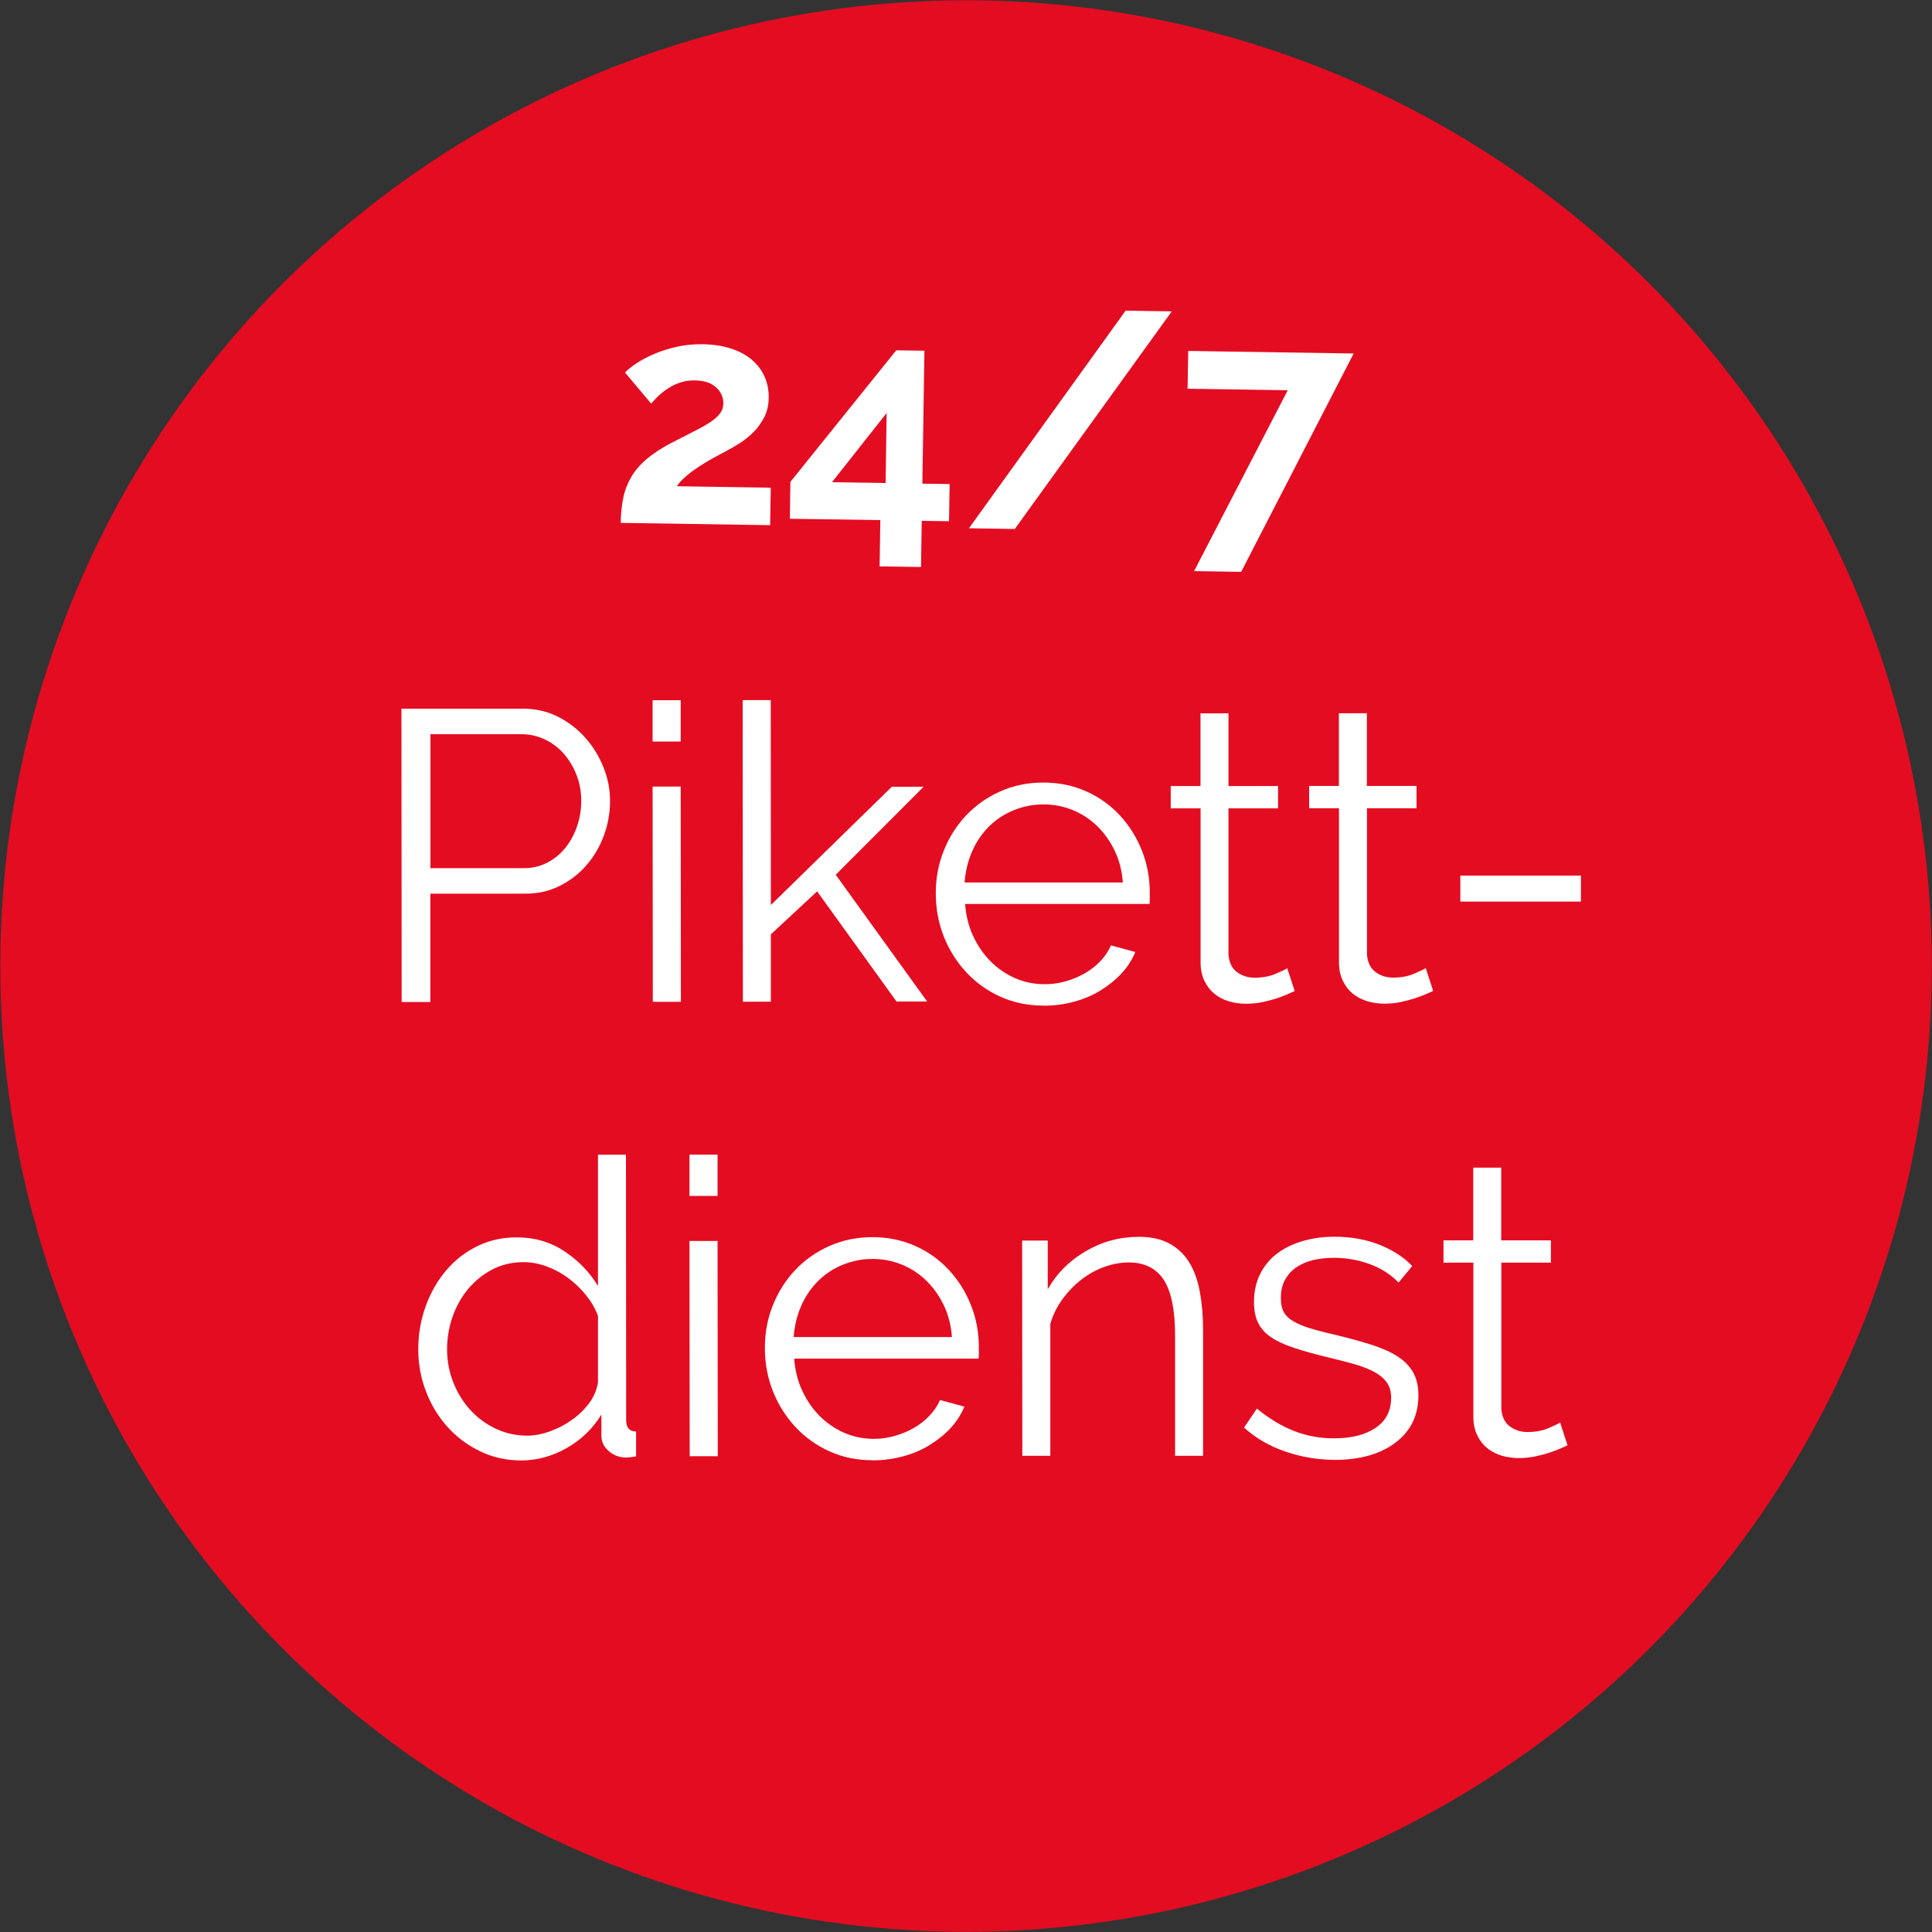 <?xml version="1.0" encoding="UTF-8"?>
<svg id="Ebene_1" data-name="Ebene 1" xmlns="http://www.w3.org/2000/svg" viewBox="0 0 187.07 187.07">
  <rect x="0" y="0" width="187.07" height="187.07" fill="#333333" stroke="none"/>
  <defs>
    <style>
      .cls-1 {
        fill: #e40c21;
      }

      .cls-2 {
        fill: #fff;
      }
    </style>
  </defs>
  <circle class="cls-1" cx="93.54" cy="93.54" r="93.51"/>
  <g>
    <path class="cls-2" d="M38.89,97.02l-.02-28.4h11.76c1.23,0,2.35.25,3.38.77,1.03.52,1.91,1.2,2.66,2.04s1.33,1.79,1.76,2.86c.43,1.07.64,2.15.64,3.24,0,1.17-.2,2.3-.6,3.38s-.96,2.03-1.68,2.86c-.72.83-1.58,1.5-2.58,2-1,.51-2.11.76-3.34.76h-9.2s0,10.49,0,10.49h-2.8ZM41.68,84.06h9.08c.83,0,1.58-.19,2.26-.55s1.26-.84,1.74-1.44c.48-.6.85-1.29,1.12-2.08.27-.79.4-1.61.4-2.46,0-.88-.15-1.71-.46-2.5-.31-.79-.72-1.47-1.24-2.06s-1.13-1.05-1.84-1.38c-.71-.33-1.45-.5-2.22-.5h-8.84s0,12.97,0,12.97Z"/>
    <path class="cls-2" d="M63.19,71.8v-4s2.72,0,2.72,0v4s-2.72,0-2.72,0ZM63.21,97l-.02-20.84h2.72s.02,20.84.02,20.84h-2.72Z"/>
    <path class="cls-2" d="M86.81,96.98l-7.69-10.67-4.48,4.16v6.52s-2.71,0-2.71,0l-.02-29.2h2.72s.01,19.84.01,19.84l11.71-11.45h3.08s-8.51,8.52-8.51,8.52l8.85,12.27h-2.96Z"/>
    <path class="cls-2" d="M101.05,97.37c-1.52,0-2.91-.29-4.18-.86-1.27-.57-2.37-1.36-3.3-2.36-.93-1-1.66-2.15-2.18-3.46-.52-1.31-.78-2.71-.78-4.2,0-1.47.26-2.85.78-4.14.52-1.29,1.24-2.43,2.16-3.4.92-.97,2.02-1.75,3.3-2.32,1.28-.57,2.67-.86,4.16-.86,1.52,0,2.91.29,4.18.86,1.27.57,2.35,1.35,3.26,2.34.91.99,1.61,2.12,2.12,3.4.51,1.28.76,2.64.76,4.08,0,.21,0,.43,0,.64s-.01.36-.04.44h-17.84c.08,1.13.34,2.17.78,3.11.44.95,1.01,1.77,1.7,2.46.69.69,1.49,1.23,2.38,1.62.89.39,1.85.58,2.86.58.67,0,1.33-.09,2-.28.67-.19,1.28-.44,1.84-.76.56-.32,1.07-.71,1.52-1.18.45-.47.8-.98,1.04-1.54l2.36.64c-.32.77-.77,1.47-1.36,2.1s-1.27,1.17-2.04,1.64c-.77.47-1.63.83-2.56,1.08-.93.25-1.91.38-2.92.38ZM108.72,85.45c-.08-1.12-.34-2.14-.78-3.06-.44-.92-1-1.71-1.68-2.38-.68-.67-1.47-1.19-2.36-1.56s-1.85-.56-2.86-.56c-1.01,0-1.97.19-2.88.56-.91.37-1.7.89-2.38,1.56-.68.67-1.23,1.47-1.64,2.4-.41.93-.66,1.95-.74,3.04h15.32Z"/>
    <path class="cls-2" d="M125.37,95.95c-.16.08-.39.19-.7.32-.31.13-.66.27-1.06.4-.4.13-.85.25-1.36.36-.51.11-1.04.16-1.6.16-.59,0-1.15-.08-1.68-.24-.53-.16-1-.41-1.4-.74-.4-.33-.72-.75-.96-1.26s-.36-1.09-.36-1.76v-14.92s-2.89,0-2.89,0v-2.16s2.88,0,2.88,0v-7.04s2.71,0,2.71,0v7.04s4.8,0,4.8,0v2.16s-4.8,0-4.8,0v14.16c.06.77.34,1.34.83,1.7.49.36,1.06.54,1.7.54.77,0,1.45-.13,2.04-.38.59-.25.96-.43,1.12-.54l.72,2.2Z"/>
    <path class="cls-2" d="M138.77,95.94c-.16.08-.39.19-.7.32s-.66.27-1.06.4c-.4.13-.85.25-1.36.36-.51.11-1.04.16-1.6.16-.59,0-1.15-.08-1.68-.24-.53-.16-1-.41-1.4-.74s-.72-.75-.96-1.26c-.24-.5-.36-1.09-.36-1.76v-14.92s-2.89,0-2.89,0v-2.16s2.88,0,2.88,0v-7.04s2.71,0,2.71,0v7.04s4.81,0,4.81,0v2.16s-4.8,0-4.8,0v14.16c.06.77.34,1.34.83,1.7.49.36,1.06.54,1.7.54.77,0,1.45-.13,2.04-.38.59-.25.96-.43,1.12-.54l.72,2.2Z"/>
    <path class="cls-2" d="M141.4,87.3v-2.52s11.68,0,11.68,0v2.52s-11.68,0-11.68,0Z"/>
    <path class="cls-2" d="M50.46,141.41c-1.44,0-2.77-.3-4-.9-1.23-.6-2.28-1.39-3.16-2.38s-1.57-2.12-2.06-3.42c-.5-1.29-.74-2.65-.74-4.06,0-1.47.24-2.86.72-4.18.48-1.32,1.14-2.47,1.98-3.46.84-.99,1.84-1.77,3-2.34,1.16-.57,2.43-.86,3.82-.86,1.76,0,3.32.46,4.68,1.38,1.36.92,2.43,2.03,3.2,3.34v-12.72s2.71,0,2.71,0l.02,25.68c0,.75.32,1.12.96,1.12v2.4c-.4.08-.72.12-.96.12-.64,0-1.2-.21-1.68-.62-.48-.41-.72-.91-.72-1.5v-2.04c-.83,1.36-1.95,2.44-3.36,3.24-1.41.8-2.88,1.2-4.4,1.2ZM51.06,139.01c.67,0,1.38-.13,2.14-.4.76-.27,1.47-.63,2.14-1.1.67-.47,1.23-1.01,1.7-1.64.47-.63.75-1.3.86-2.02v-6.44c-.27-.72-.66-1.39-1.17-2.02s-1.09-1.18-1.74-1.66-1.35-.85-2.1-1.12c-.75-.27-1.48-.4-2.2-.4-1.12,0-2.13.24-3.04.72-.91.48-1.69,1.12-2.34,1.9-.65.79-1.15,1.69-1.5,2.7-.35,1.01-.52,2.05-.52,3.12,0,1.12.2,2.19.6,3.2.4,1.01.95,1.9,1.64,2.66.69.76,1.51,1.37,2.46,1.82.95.45,1.97.68,3.06.68Z"/>
    <path class="cls-2" d="M66.76,115.8v-4s2.72,0,2.72,0v4s-2.72,0-2.72,0ZM66.78,141l-.02-20.84h2.72s.02,20.84.02,20.84h-2.72Z"/>
    <path class="cls-2" d="M84.5,141.39c-1.52,0-2.91-.28-4.18-.86-1.27-.57-2.37-1.36-3.3-2.36-.93-1-1.66-2.15-2.18-3.46-.52-1.31-.78-2.71-.78-4.2,0-1.47.26-2.85.78-4.14.52-1.29,1.24-2.43,2.16-3.4s2.02-1.75,3.3-2.32c1.28-.57,2.67-.86,4.16-.86,1.52,0,2.91.29,4.18.86,1.27.57,2.35,1.35,3.26,2.34s1.62,2.12,2.12,3.4c.51,1.28.76,2.64.76,4.08,0,.21,0,.43,0,.64,0,.21-.01.36-.04.44h-17.84c.08,1.13.34,2.17.78,3.11.44.95,1.01,1.77,1.7,2.46.69.69,1.49,1.23,2.38,1.62.89.39,1.85.58,2.86.58.67,0,1.33-.09,2-.28.67-.19,1.28-.44,1.84-.76.56-.32,1.07-.71,1.52-1.18.45-.47.8-.98,1.04-1.54l2.36.64c-.32.77-.77,1.47-1.36,2.1s-1.27,1.17-2.04,1.64c-.77.47-1.63.83-2.56,1.08-.93.25-1.91.38-2.92.38ZM92.17,129.46c-.08-1.12-.34-2.14-.78-3.06s-1-1.71-1.68-2.38c-.68-.67-1.47-1.19-2.36-1.56-.89-.37-1.85-.56-2.86-.56-1.01,0-1.97.19-2.88.56-.91.37-1.7.89-2.38,1.56-.68.67-1.23,1.47-1.64,2.4-.41.93-.66,1.95-.74,3.04h15.32Z"/>
    <path class="cls-2" d="M116.5,140.96h-2.72s0-11.64,0-11.64c0-2.48-.37-4.28-1.1-5.4-.74-1.12-1.86-1.68-3.38-1.68-.8,0-1.6.15-2.4.44-.8.29-1.54.71-2.22,1.24-.68.53-1.29,1.17-1.82,1.9-.53.73-.92,1.53-1.16,2.38v12.76s-2.71,0-2.71,0l-.02-20.84h2.48s0,4.72,0,4.72c.85-1.52,2.07-2.75,3.66-3.68,1.58-.93,3.31-1.4,5.18-1.4,1.15,0,2.12.21,2.92.64.8.43,1.44,1.03,1.92,1.8.48.77.83,1.72,1.04,2.84s.32,2.36.32,3.72v12.2Z"/>
    <path class="cls-2" d="M129.22,141.35c-1.63,0-3.21-.27-4.76-.8-1.55-.53-2.88-1.3-4-2.32l1.24-1.84c1.17.96,2.37,1.68,3.58,2.16,1.21.48,2.51.72,3.9.72,1.68,0,3.02-.34,4.02-1.02,1-.68,1.5-1.65,1.5-2.9,0-.59-.13-1.07-.4-1.46-.27-.39-.66-.73-1.18-1.02-.52-.29-1.17-.55-1.96-.78-.79-.22-1.7-.46-2.74-.7-1.2-.29-2.24-.59-3.12-.88-.88-.29-1.61-.62-2.18-1-.57-.37-1-.83-1.28-1.38-.28-.55-.42-1.23-.42-2.06,0-1.04.21-1.96.62-2.76.41-.8.97-1.46,1.68-1.98.71-.52,1.53-.91,2.48-1.18.95-.27,1.95-.4,3.02-.4,1.6,0,3.05.26,4.36.78,1.31.52,2.36,1.21,3.16,2.06l-1.32,1.6c-.77-.8-1.71-1.4-2.82-1.8-1.11-.4-2.26-.6-3.46-.6-.72,0-1.39.08-2,.22-.61.15-1.15.38-1.62.7-.47.32-.83.73-1.1,1.22-.27.49-.4,1.07-.4,1.74,0,.56.09,1.01.28,1.36.19.35.49.65.92.9.43.25.97.48,1.62.68.65.2,1.45.41,2.38.62,1.33.32,2.51.64,3.52.96,1.01.32,1.86.69,2.54,1.12.68.43,1.19.95,1.54,1.56.35.61.52,1.36.52,2.24,0,1.92-.73,3.44-2.2,4.56-1.47,1.12-3.44,1.68-5.92,1.69Z"/>
    <path class="cls-2" d="M151.78,139.94c-.16.08-.39.19-.7.32s-.66.27-1.06.4c-.4.13-.85.25-1.36.36-.51.11-1.04.16-1.6.16-.59,0-1.15-.08-1.68-.24-.53-.16-1-.41-1.4-.74-.4-.33-.72-.75-.96-1.26-.24-.5-.36-1.09-.36-1.76v-14.92s-2.89,0-2.89,0v-2.16s2.88,0,2.88,0v-7.04s2.71,0,2.71,0v7.04s4.81,0,4.81,0v2.16s-4.8,0-4.8,0v14.16c.06.77.34,1.34.83,1.7.49.36,1.06.54,1.7.54.77,0,1.45-.13,2.04-.38.58-.25.96-.43,1.12-.54l.72,2.2Z"/>
  </g>
  <g>
    <path class="cls-2" d="M60.1,50.64c.01-.9.1-1.71.25-2.44.15-.73.41-1.4.77-2.01.36-.62.85-1.19,1.47-1.72.62-.53,1.4-1.05,2.35-1.55.83-.43,1.56-.8,2.19-1.12.64-.32,1.17-.62,1.59-.89.42-.27.75-.55.97-.84s.34-.62.35-1c0-.6-.22-1.12-.7-1.56s-1.16-.66-2.06-.68c-.48,0-.92.05-1.32.18-.4.12-.78.29-1.13.51s-.68.45-.97.72c-.29.26-.56.55-.81.84l-2.53-3.01c.26-.28.64-.58,1.12-.9.49-.32,1.05-.62,1.71-.9.65-.28,1.38-.51,2.17-.69s1.64-.26,2.54-.25c1.02.02,1.93.16,2.72.42.8.26,1.47.62,2.01,1.08s.96,1,1.24,1.64c.28.63.42,1.32.4,2.06-.01.7-.15,1.32-.42,1.85s-.61,1.01-1.01,1.42c-.41.41-.85.77-1.32,1.08-.47.3-.93.57-1.38.8-.36.2-.78.42-1.24.67s-.92.53-1.38.83c-.46.3-.88.62-1.26.94-.38.32-.68.65-.88.96l9.09.14-.06,3.63-14.46-.22Z"/>
    <path class="cls-2" d="M85.17,54.83l.07-4.47-8.76-.13.05-3.57,10.25-12.74,2.73.04-.2,12.87,2.64.04-.06,3.6-2.64-.04-.07,4.47-4.02-.06ZM80.56,46.69l5.19.08.1-6.78-5.29,6.7Z"/>
    <path class="cls-2" d="M113.46,30.15l-15.2,21.07-4.44-.07,15.17-21.07,4.47.07Z"/>
    <path class="cls-2" d="M124.68,37.79l-9.69-.15.06-3.66,16.02.25-10.89,21.14-4.56-.07,9.06-17.5Z"/>
  </g>
</svg>
